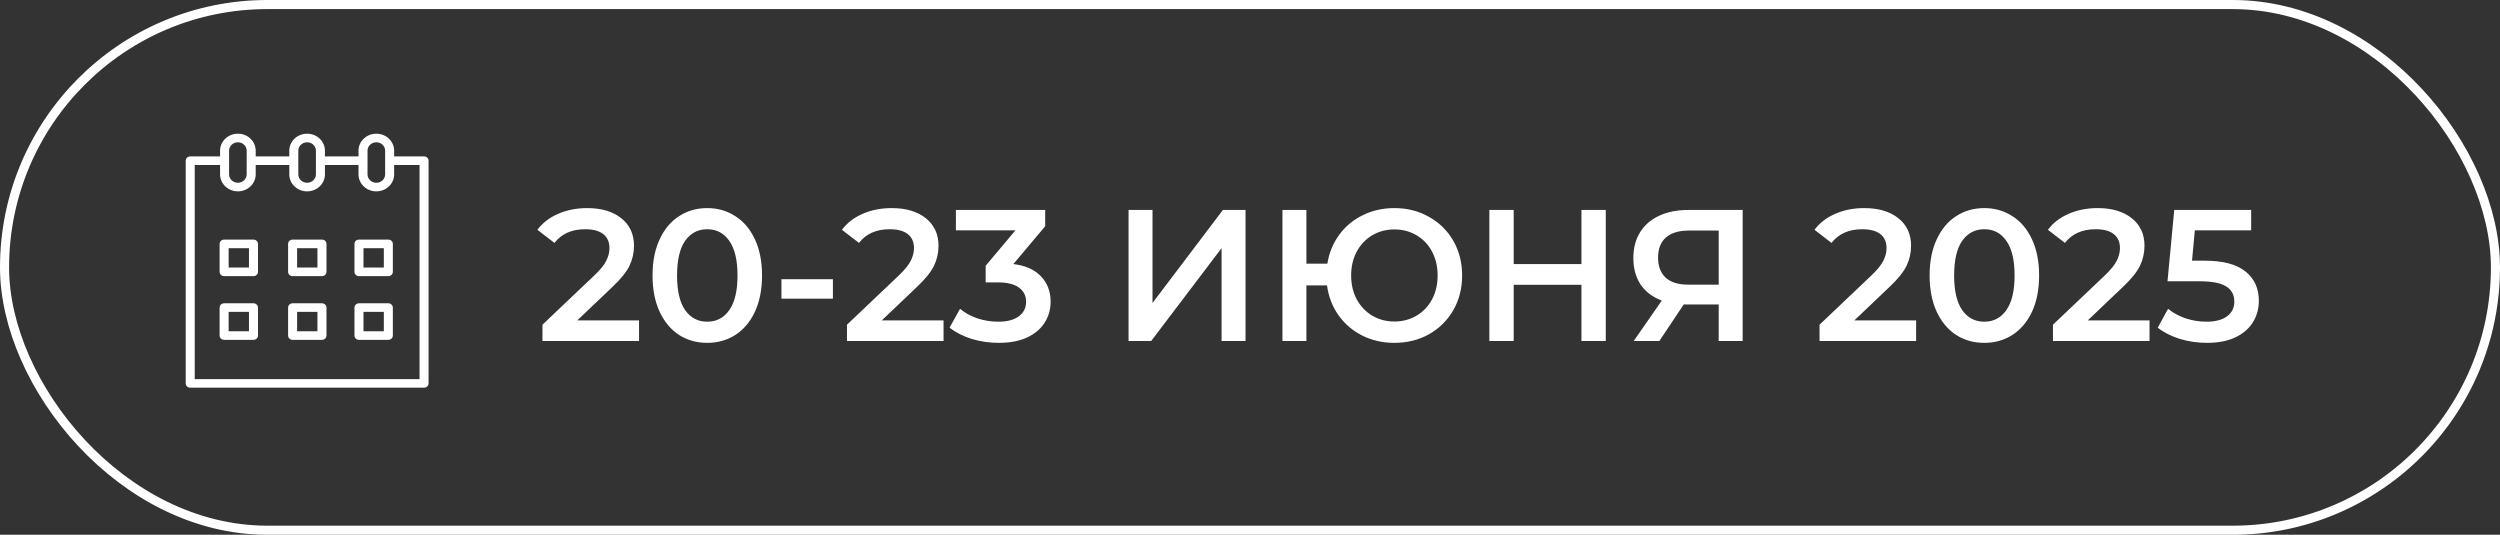 <?xml version="1.0" encoding="UTF-8"?> <svg xmlns="http://www.w3.org/2000/svg" width="187" height="40" viewBox="0 0 187 40" fill="none"><rect x="0" y="0" width="187" height="40" fill="#333333" stroke="none"/><rect x="0.34" y="0.34" width="186.32" height="39.321" rx="19.66" stroke="white" stroke-width="0.68"></rect><path d="M47.8 23.965V25.505H40.576V24.287L44.468 20.591C44.907 20.171 45.201 19.807 45.35 19.499C45.509 19.181 45.588 18.869 45.588 18.561C45.588 18.104 45.434 17.753 45.126 17.511C44.818 17.268 44.366 17.147 43.768 17.147C42.77 17.147 42.004 17.488 41.472 18.169L40.198 17.189C40.581 16.675 41.094 16.279 41.738 15.999C42.392 15.71 43.12 15.565 43.922 15.565C44.986 15.565 45.836 15.817 46.47 16.321C47.105 16.825 47.422 17.511 47.422 18.379C47.422 18.911 47.31 19.41 47.086 19.877C46.862 20.343 46.433 20.875 45.798 21.473L43.18 23.965H47.8ZM52.898 25.645C52.114 25.645 51.414 25.449 50.798 25.057C50.182 24.655 49.697 24.077 49.342 23.321C48.987 22.555 48.81 21.65 48.81 20.605C48.81 19.559 48.987 18.659 49.342 17.903C49.697 17.137 50.182 16.559 50.798 16.167C51.414 15.765 52.114 15.565 52.898 15.565C53.682 15.565 54.382 15.765 54.998 16.167C55.623 16.559 56.113 17.137 56.468 17.903C56.822 18.659 57 19.559 57 20.605C57 21.65 56.822 22.555 56.468 23.321C56.113 24.077 55.623 24.655 54.998 25.057C54.382 25.449 53.682 25.645 52.898 25.645ZM52.898 24.063C53.598 24.063 54.148 23.773 54.55 23.195C54.961 22.616 55.166 21.753 55.166 20.605C55.166 19.457 54.961 18.593 54.55 18.015C54.148 17.436 53.598 17.147 52.898 17.147C52.207 17.147 51.657 17.436 51.246 18.015C50.844 18.593 50.644 19.457 50.644 20.605C50.644 21.753 50.844 22.616 51.246 23.195C51.657 23.773 52.207 24.063 52.898 24.063ZM58.452 20.885H62.302V22.341H58.452V20.885ZM70.578 23.965V25.505H63.354V24.287L67.246 20.591C67.684 20.171 67.978 19.807 68.128 19.499C68.286 19.181 68.366 18.869 68.366 18.561C68.366 18.104 68.212 17.753 67.904 17.511C67.596 17.268 67.143 17.147 66.546 17.147C65.547 17.147 64.782 17.488 64.25 18.169L62.976 17.189C63.358 16.675 63.872 16.279 64.516 15.999C65.169 15.71 65.897 15.565 66.7 15.565C67.764 15.565 68.613 15.817 69.248 16.321C69.882 16.825 70.2 17.511 70.2 18.379C70.2 18.911 70.088 19.41 69.864 19.877C69.64 20.343 69.21 20.875 68.576 21.473L65.958 23.965H70.578ZM75.8 19.751C76.706 19.863 77.396 20.171 77.872 20.675C78.348 21.179 78.586 21.809 78.586 22.565C78.586 23.134 78.442 23.652 78.152 24.119C77.863 24.585 77.424 24.959 76.836 25.239C76.257 25.509 75.548 25.645 74.708 25.645C74.008 25.645 73.332 25.547 72.678 25.351C72.034 25.145 71.484 24.866 71.026 24.511L71.81 23.097C72.165 23.395 72.594 23.634 73.098 23.811C73.612 23.979 74.139 24.063 74.68 24.063C75.324 24.063 75.828 23.932 76.192 23.671C76.566 23.4 76.752 23.036 76.752 22.579C76.752 22.122 76.575 21.767 76.22 21.515C75.875 21.253 75.343 21.123 74.624 21.123H73.728V19.877L75.954 17.231H71.502V15.705H78.18V16.923L75.8 19.751ZM84.416 15.705H86.208V22.663L91.472 15.705H93.166V25.505H91.374V18.561L86.11 25.505H84.416V15.705ZM104.3 15.565C105.261 15.565 106.124 15.784 106.89 16.223C107.664 16.652 108.271 17.25 108.71 18.015C109.148 18.78 109.368 19.643 109.368 20.605C109.368 21.566 109.148 22.43 108.71 23.195C108.271 23.96 107.664 24.562 106.89 25.001C106.124 25.43 105.261 25.645 104.3 25.645C103.422 25.645 102.62 25.463 101.892 25.099C101.173 24.735 100.58 24.226 100.114 23.573C99.656 22.919 99.371 22.177 99.26 21.347H97.719V25.505H95.927V15.705H97.719V19.723H99.287C99.418 18.911 99.712 18.192 100.17 17.567C100.636 16.932 101.224 16.442 101.934 16.097C102.652 15.742 103.441 15.565 104.3 15.565ZM104.3 24.049C104.906 24.049 105.457 23.904 105.952 23.615C106.446 23.326 106.834 22.919 107.114 22.397C107.394 21.874 107.534 21.277 107.534 20.605C107.534 19.933 107.394 19.335 107.114 18.813C106.834 18.29 106.446 17.884 105.952 17.595C105.457 17.305 104.906 17.161 104.3 17.161C103.693 17.161 103.142 17.305 102.648 17.595C102.162 17.884 101.775 18.29 101.486 18.813C101.206 19.335 101.066 19.933 101.066 20.605C101.066 21.277 101.206 21.874 101.486 22.397C101.775 22.919 102.162 23.326 102.648 23.615C103.142 23.904 103.693 24.049 104.3 24.049ZM120.112 15.705V25.505H118.292V21.305H113.224V25.505H111.404V15.705H113.224V19.751H118.292V15.705H120.112ZM130.351 15.705V25.505H128.559V22.775H126.137H125.941L124.121 25.505H122.203L124.303 22.481C123.621 22.229 123.094 21.832 122.721 21.291C122.357 20.74 122.175 20.078 122.175 19.303C122.175 18.556 122.343 17.912 122.679 17.371C123.015 16.829 123.491 16.419 124.107 16.139C124.723 15.85 125.446 15.705 126.277 15.705H130.351ZM126.333 17.245C125.586 17.245 125.012 17.418 124.611 17.763C124.219 18.108 124.023 18.612 124.023 19.275C124.023 19.919 124.214 20.418 124.597 20.773C124.979 21.118 125.535 21.291 126.263 21.291H128.559V17.245H126.333ZM143.326 23.965V25.505H136.102V24.287L139.994 20.591C140.432 20.171 140.726 19.807 140.876 19.499C141.034 19.181 141.114 18.869 141.114 18.561C141.114 18.104 140.96 17.753 140.652 17.511C140.344 17.268 139.891 17.147 139.294 17.147C138.295 17.147 137.53 17.488 136.998 18.169L135.724 17.189C136.106 16.675 136.62 16.279 137.264 15.999C137.917 15.71 138.645 15.565 139.448 15.565C140.512 15.565 141.361 15.817 141.996 16.321C142.63 16.825 142.948 17.511 142.948 18.379C142.948 18.911 142.836 19.41 142.612 19.877C142.388 20.343 141.958 20.875 141.324 21.473L138.706 23.965H143.326ZM148.423 25.645C147.639 25.645 146.939 25.449 146.323 25.057C145.707 24.655 145.222 24.077 144.867 23.321C144.513 22.555 144.335 21.65 144.335 20.605C144.335 19.559 144.513 18.659 144.867 17.903C145.222 17.137 145.707 16.559 146.323 16.167C146.939 15.765 147.639 15.565 148.423 15.565C149.207 15.565 149.907 15.765 150.523 16.167C151.149 16.559 151.639 17.137 151.993 17.903C152.348 18.659 152.525 19.559 152.525 20.605C152.525 21.65 152.348 22.555 151.993 23.321C151.639 24.077 151.149 24.655 150.523 25.057C149.907 25.449 149.207 25.645 148.423 25.645ZM148.423 24.063C149.123 24.063 149.674 23.773 150.075 23.195C150.486 22.616 150.691 21.753 150.691 20.605C150.691 19.457 150.486 18.593 150.075 18.015C149.674 17.436 149.123 17.147 148.423 17.147C147.733 17.147 147.182 17.436 146.771 18.015C146.37 18.593 146.169 19.457 146.169 20.605C146.169 21.753 146.37 22.616 146.771 23.195C147.182 23.773 147.733 24.063 148.423 24.063ZM160.785 23.965V25.505H153.561V24.287L157.453 20.591C157.891 20.171 158.185 19.807 158.335 19.499C158.493 19.181 158.573 18.869 158.573 18.561C158.573 18.104 158.419 17.753 158.111 17.511C157.803 17.268 157.35 17.147 156.753 17.147C155.754 17.147 154.989 17.488 154.457 18.169L153.183 17.189C153.565 16.675 154.079 16.279 154.723 15.999C155.376 15.71 156.104 15.565 156.907 15.565C157.971 15.565 158.82 15.817 159.455 16.321C160.089 16.825 160.407 17.511 160.407 18.379C160.407 18.911 160.295 19.41 160.071 19.877C159.847 20.343 159.417 20.875 158.783 21.473L156.165 23.965H160.785ZM164.901 19.499C166.283 19.499 167.305 19.77 167.967 20.311C168.63 20.843 168.961 21.571 168.961 22.495C168.961 23.083 168.817 23.615 168.527 24.091C168.238 24.567 167.804 24.945 167.225 25.225C166.647 25.505 165.933 25.645 165.083 25.645C164.383 25.645 163.707 25.547 163.053 25.351C162.4 25.145 161.849 24.866 161.401 24.511L162.171 23.097C162.535 23.395 162.969 23.634 163.473 23.811C163.987 23.979 164.514 24.063 165.055 24.063C165.699 24.063 166.203 23.932 166.567 23.671C166.941 23.4 167.127 23.032 167.127 22.565C167.127 22.061 166.927 21.683 166.525 21.431C166.133 21.169 165.457 21.039 164.495 21.039H162.129L162.633 15.705H168.387V17.231H164.173L163.963 19.499H164.901Z" fill="white"></path><path d="M18.961 17.922H16.765C16.578 17.922 16.427 18.065 16.427 18.243V20.335C16.427 20.512 16.578 20.656 16.765 20.656H18.961C19.147 20.656 19.298 20.512 19.298 20.335V18.243C19.298 18.066 19.147 17.922 18.961 17.922ZM18.623 20.013H17.102V18.564H18.623V20.013Z" fill="white"></path><path d="M24.083 17.922H21.887C21.7 17.922 21.549 18.065 21.549 18.243V20.335C21.549 20.512 21.7 20.656 21.887 20.656H24.083C24.269 20.656 24.421 20.512 24.421 20.335V18.243C24.421 18.066 24.269 17.922 24.083 17.922ZM23.745 20.013H22.224V18.564H23.745V20.013Z" fill="white"></path><path d="M29.047 17.922H26.851C26.665 17.922 26.514 18.065 26.514 18.243V20.335C26.514 20.512 26.665 20.656 26.851 20.656H29.047C29.233 20.656 29.385 20.512 29.385 20.335V18.243C29.385 18.066 29.233 17.922 29.047 17.922ZM28.71 20.013H27.189V18.564H28.71V20.013Z" fill="white"></path><path d="M18.961 22.686H16.765C16.578 22.686 16.427 22.831 16.427 23.008V25.1C16.427 25.277 16.578 25.421 16.765 25.421H18.961C19.147 25.421 19.298 25.277 19.298 25.1V23.008C19.298 22.831 19.147 22.686 18.961 22.686ZM18.623 24.778H17.102V23.329H18.623V24.778Z" fill="white"></path><path d="M24.083 22.686H21.887C21.7 22.686 21.549 22.831 21.549 23.008V25.1C21.549 25.277 21.7 25.421 21.887 25.421H24.083C24.269 25.421 24.421 25.277 24.421 25.1V23.008C24.421 22.831 24.269 22.686 24.083 22.686ZM23.745 24.778H22.224V23.329H23.745V24.778Z" fill="white"></path><path d="M29.047 22.686H26.851C26.665 22.686 26.514 22.831 26.514 23.008V25.1C26.514 25.277 26.665 25.421 26.851 25.421H29.047C29.233 25.421 29.385 25.277 29.385 25.1V23.008C29.385 22.831 29.233 22.686 29.047 22.686ZM28.71 24.778H27.189V23.329H28.71V24.778Z" fill="white"></path><path d="M31.72 11.697H29.491C29.488 11.697 29.486 11.698 29.483 11.698V11.27C29.483 10.57 28.885 10 28.15 10C27.414 10 26.816 10.57 26.816 11.27V11.697H24.305V11.27C24.305 10.57 23.707 10 22.972 10C22.237 10 21.639 10.57 21.639 11.27V11.697H19.127V11.27C19.127 10.57 18.529 10 17.794 10C17.059 10 16.461 10.57 16.461 11.27V11.697C16.46 11.697 16.459 11.697 16.457 11.697H14.229C14.043 11.697 13.892 11.841 13.892 12.019V28.679C13.892 28.856 14.043 29 14.229 29H31.72C31.906 29 32.057 28.856 32.057 28.679V12.019C32.057 11.841 31.906 11.697 31.72 11.697ZM27.491 11.27C27.491 10.924 27.787 10.643 28.15 10.643C28.513 10.643 28.808 10.924 28.808 11.27V13.043C28.808 13.389 28.513 13.671 28.15 13.671C27.787 13.671 27.491 13.389 27.491 13.043V11.27ZM22.972 10.643C23.335 10.643 23.63 10.924 23.63 11.27V13.043C23.63 13.389 23.335 13.671 22.972 13.671C22.609 13.671 22.314 13.389 22.314 13.043V12.049C22.314 12.039 22.317 12.029 22.317 12.018C22.317 12.008 22.314 11.998 22.314 11.988V11.27C22.314 10.924 22.609 10.643 22.972 10.643ZM17.136 11.27C17.136 10.924 17.431 10.643 17.794 10.643C18.157 10.643 18.452 10.924 18.452 11.27V13.043C18.452 13.389 18.157 13.671 17.794 13.671C17.431 13.671 17.136 13.389 17.136 13.043V11.27ZM31.382 28.357H14.566V12.34H16.457C16.459 12.34 16.46 12.34 16.461 12.34V13.044C16.461 13.744 17.059 14.314 17.794 14.314C18.529 14.314 19.127 13.744 19.127 13.044V12.34H21.639V13.044C21.639 13.744 22.237 14.314 22.972 14.314C23.707 14.314 24.305 13.744 24.305 13.044V12.34H26.816V13.044C26.816 13.744 27.414 14.314 28.15 14.314C28.885 14.314 29.483 13.744 29.483 13.044V12.339C29.486 12.339 29.488 12.34 29.491 12.34H31.382V28.357Z" fill="white"></path></svg> 